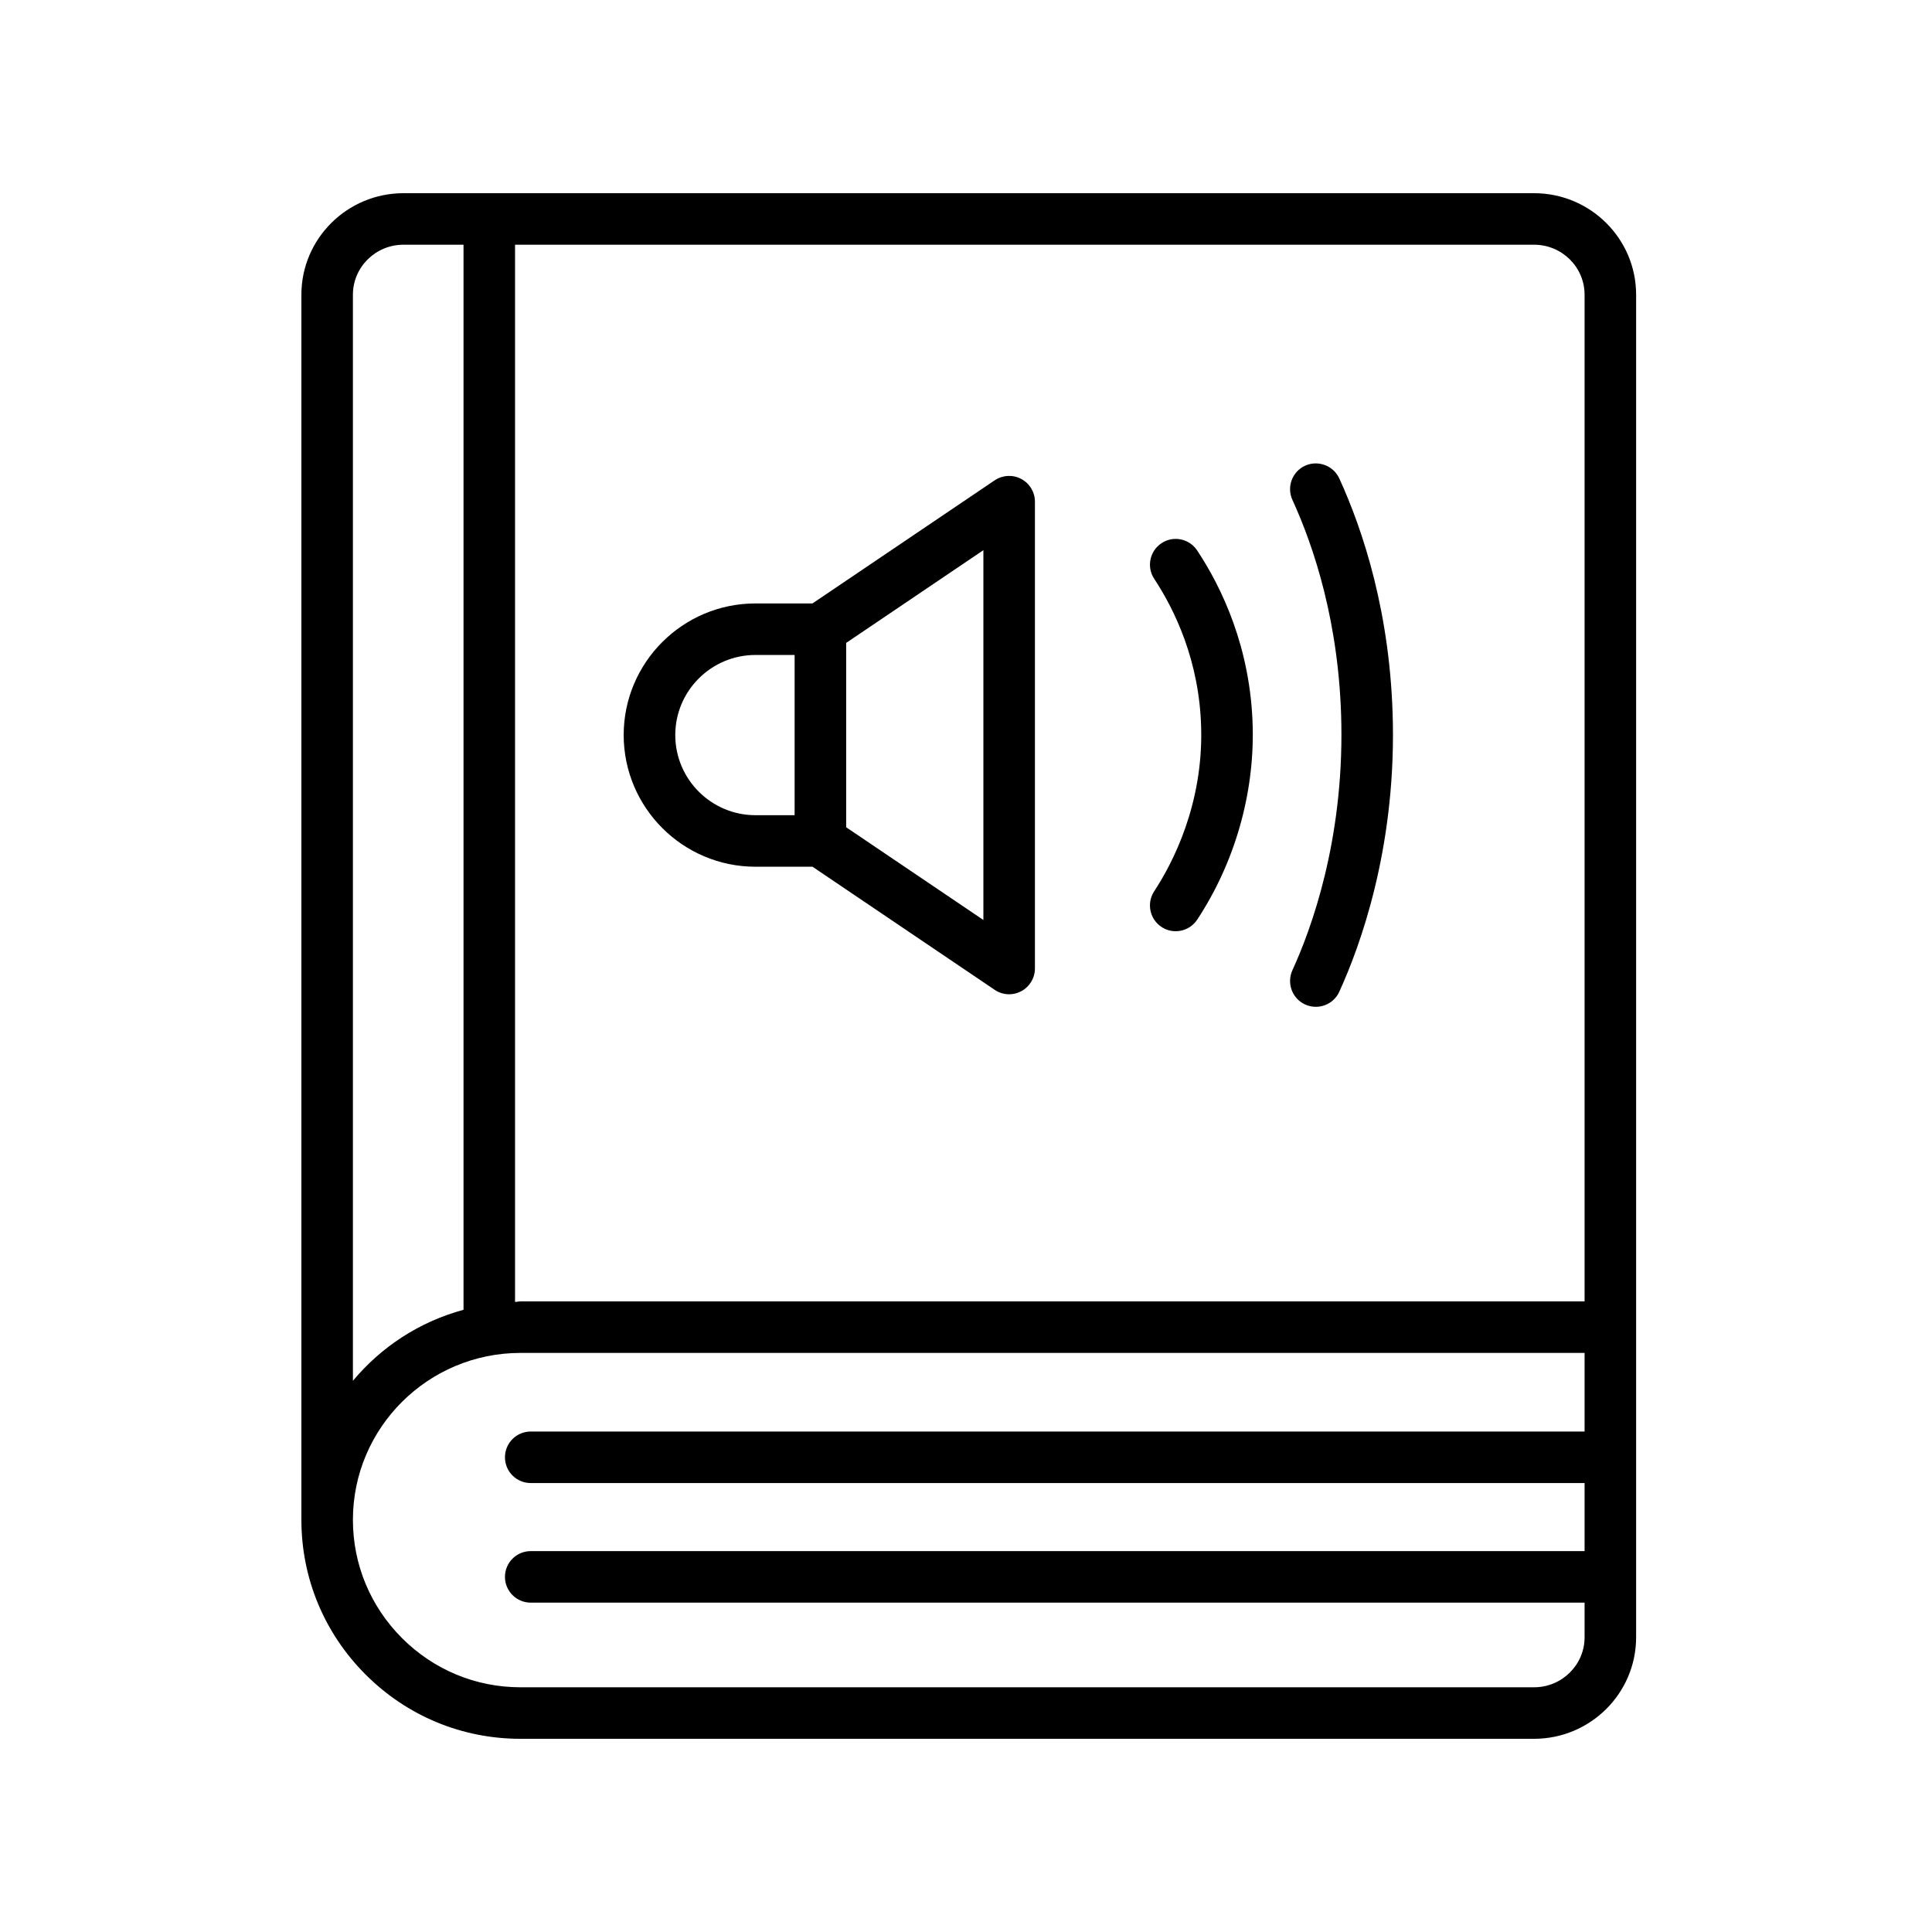 <svg xmlns="http://www.w3.org/2000/svg" xmlns:xlink="http://www.w3.org/1999/xlink" width="500" zoomAndPan="magnify" viewBox="0 0 375 375" height="500" preserveAspectRatio="xMidYMid meet" version="1.0"><defs><clipPath id="176f8d2297"><path d="M 58 37.5 L 317.66 37.5 L 317.66 337.5 L 58 337.5 Z M 58 37.5 " clip-rule="nonzero"/></clipPath></defs><g clip-path="url(#176f8d2297)"><path fill="#000000" d="M 297.766 37.5 L 78.305 37.5 C 67.383 37.5 58.5 46.34 58.5 57.199 L 58.5 295 C 58.5 306.328 62.93 317 70.973 325.039 C 79.016 333.078 89.676 337.5 101.012 337.5 L 297.766 337.5 C 308.688 337.5 317.57 328.66 317.57 317.801 L 317.57 57.199 C 317.57 46.34 308.688 37.5 297.766 37.5 Z M 307.566 57.199 L 307.566 252.602 L 101.012 252.602 C 100.66 252.602 100.332 252.699 99.969 252.699 L 99.969 47.5 L 297.766 47.5 C 303.176 47.5 307.566 51.852 307.566 57.199 Z M 68.5 57.199 C 68.5 51.852 72.895 47.5 78.305 47.5 L 89.969 47.5 L 89.969 254.23 C 81.426 256.539 74.012 261.41 68.5 268.012 Z M 297.766 327.5 L 101.012 327.5 C 92.348 327.5 84.188 324.109 78.043 317.969 C 71.895 311.82 68.5 303.66 68.5 295 C 68.5 277.129 83.086 262.602 101.012 262.602 L 307.566 262.602 L 307.566 277.859 L 103.012 277.859 C 100.25 277.859 98.012 280.102 98.012 282.859 C 98.012 285.621 100.25 287.859 103.012 287.859 L 307.566 287.859 L 307.566 301.07 L 103.012 301.07 C 100.25 301.07 98.012 303.309 98.012 306.07 C 98.012 308.828 100.25 311.07 103.012 311.07 L 307.566 311.07 L 307.566 317.801 C 307.566 323.148 303.176 327.5 297.766 327.5 Z M 297.766 327.5 " fill-opacity="1" fill-rule="nonzero"/></g><path fill="#000000" d="M 146.633 168.23 L 157.707 168.23 L 193.074 192.129 C 193.926 192.711 194.906 192.988 195.875 192.988 C 196.676 192.988 197.488 192.789 198.219 192.398 C 199.848 191.531 200.879 189.828 200.879 187.988 L 200.879 97.371 C 200.879 95.52 199.848 93.828 198.219 92.961 C 196.586 92.09 194.617 92.199 193.066 93.23 L 157.695 117.129 L 146.621 117.129 C 132.527 117.129 121.055 128.59 121.055 142.68 C 121.074 156.77 132.539 168.23 146.633 168.23 Z M 190.875 178.57 L 164.238 160.57 L 164.238 124.789 L 190.875 106.789 Z M 146.633 127.129 L 154.234 127.129 L 154.234 158.23 L 146.633 158.23 C 138.062 158.23 131.07 151.25 131.07 142.672 C 131.07 134.09 138.062 127.129 146.633 127.129 Z M 146.633 127.129 " fill-opacity="1" fill-rule="nonzero"/><path fill="#000000" d="M 225.465 179.93 C 226.305 180.488 227.266 180.75 228.207 180.75 C 229.824 180.75 231.426 179.961 232.387 178.488 C 239.656 167.441 243.469 154.141 243.148 141.059 C 242.77 125.672 237.086 113.961 232.375 106.852 C 230.855 104.551 227.754 103.898 225.453 105.43 C 223.152 106.949 222.512 110.051 224.035 112.352 C 228.004 118.379 232.828 128.289 233.145 141.309 C 233.516 156.23 227.586 167.57 224.023 173 C 222.512 175.309 223.152 178.422 225.465 179.93 Z M 225.465 179.93 " fill-opacity="1" fill-rule="nonzero"/><path fill="#000000" d="M 253.32 194.969 C 253.992 195.27 254.703 195.422 255.402 195.422 C 257.293 195.422 259.113 194.34 259.953 192.5 C 264.016 183.609 270.777 165.039 270.355 140.441 C 269.988 119.102 264.496 102.789 259.953 92.859 C 258.785 90.34 255.801 89.27 253.32 90.391 C 250.812 91.539 249.711 94.512 250.852 97.02 C 255.004 106.078 260.023 121 260.355 140.609 C 260.734 163.238 254.57 180.219 250.852 188.328 C 249.711 190.852 250.812 193.82 253.32 194.969 Z M 253.32 194.969 " fill-opacity="1" fill-rule="nonzero"/></svg>